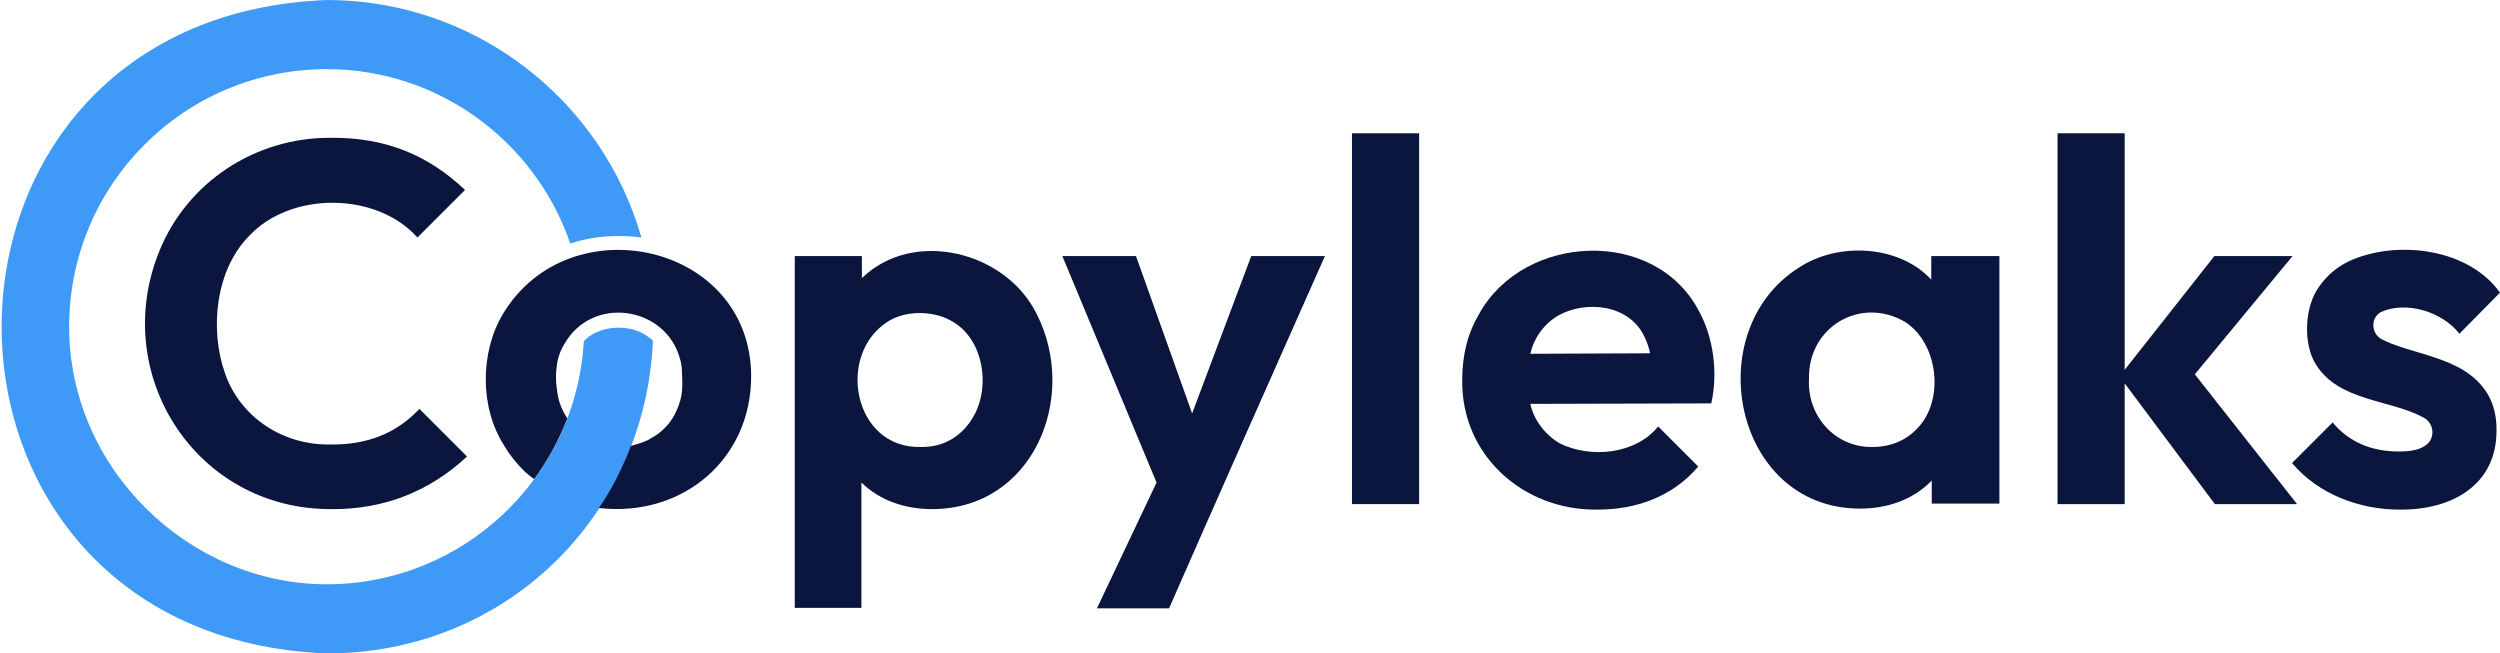 <svg viewBox="0 0 498.9 130.4" id="Layer_1" xmlns="http://www.w3.org/2000/svg"><defs><style>.cls-1{fill:#fff;}.cls-2{fill:#3f9af7;}.cls-3{fill:#0b163e;}</style></defs><rect height="130.4" width="498.9" class="cls-1"/><path d="M128.6,66.7c-3.5-2.1-9.3-1.7-12.1,1.4-1.5,27-23.9,48.5-51.3,48.5S13.8,93.6,13.8,65.2,36.8,13.8,65.2,13.8c22.5,0,41.7,14.6,48.6,34.8,3-1,6.2-1.5,9.6-1.5,1.6,0,3.1,.1,4.6,.3C120.2,20.1,95,0,65.2,0c-86.5,3.4-86.5,127,0,130.4,36,0,63.6-27.7,65.1-62.4-.5-.5-1.1-.9-1.7-1.3Z" class="cls-2"/><path d="M83.3,47.4l9.5-9.5c-7.4-7-15.9-10.5-26.8-10.4-15-.1-28.6,8.8-34.2,22.6-10,24.6,7.3,51.6,34.3,51.5,10.6,.1,19.7-3.6,27.1-10.5l-9.5-9.5c-4.6,4.9-10.5,7.2-17.7,7.1-9.4,.2-18-5.3-21.1-14.2-3.1-8.8-1.9-20.6,4.8-27.4,8.4-9,25.5-8.8,33.6,.3Z" class="cls-3"/><path d="M206.9,62.7c-6.1-12.5-24.6-17.2-34.9-7.2v-4.4h-13.4V121.3h13.3v-25c3.7,3.6,8.7,5.3,14.1,5.3,20.2,0,29.3-22.3,20.9-38.9Zm-12.4,20c-2.2,4.1-5.9,6.6-10.8,6.5-13.5,.3-16.9-18.6-6.4-25.1,3.7-2.3,9.4-2.1,13,.2,5.9,3.6,7.3,12.5,4.2,18.4Z" class="cls-3"/><path d="M249.7,51.1l-11.8,31.4-11.2-31.4h-14.7l18.8,45.2-11.9,25.1h14.4c5.8-13.3,25-56.6,31.1-70.3h-14.7Z" class="cls-3"/><path d="M269.8,100.6V26.6h13.4V100.6h-13.4Z" class="cls-3"/><path d="M339,62c-8.8-16.7-34.9-15.4-43.8,.6-2.3,3.9-3.4,8.2-3.4,13.2-.2,15.1,12.2,26.1,27,25.9,7.8,0,15-2.6,20.1-8.6l-8-8c-4.5,5.6-13.5,6.4-19.6,3.4-2.9-1.7-5.2-4.6-5.9-7.9l36.1-.1c1.4-6.2,.4-13.3-2.5-18.5Zm-28.1,1c5.7-3.2,14.4-2.2,17.3,4.3,.5,.9,.8,2,1.1,3.2l-23.9,.1c.7-3.2,2.8-6,5.5-7.6Z" class="cls-3"/><path d="M385.4,51.1v4.7c-6.5-7-18.7-7.5-26.4-2.4-20,12.6-13.1,48,12.1,48.1,5.5,0,10.6-1.7,14.4-5.6v4.6h13.5V51.1h-13.6Zm-2.7,34.3c-2.3,2.5-5.4,3.8-9.1,3.8-7.4,.1-13-6.2-12.6-13.6-.2-10.4,10.3-16.5,19.1-11.4,6.7,4.2,8,15.6,2.6,21.2Z" class="cls-3"/><polygon points="458.4 100.6 438 74.7 457.5 51.1 441.9 51.1 424 73.8 424 26.6 410.6 26.6 410.6 100.6 424 100.6 424 76.5 442 100.6 458.4 100.6" class="cls-3"/><path d="M478.9,101.7c-8.1,0-16.3-3.1-21.5-9.3l8.1-8.1c3.3,4,7.9,5.8,13.2,5.8,2.2,0,3.9-.3,5-1,2.4-1.3,2.2-4.6-.1-5.8-6.7-3.6-16.8-3.2-21.4-10.5-2.6-4-2.4-11.5,.6-15.6,1.6-2.3,3.8-4.2,6.7-5.4,9.4-3.9,23.2-2.1,29.4,6.6l-8.1,8.2c-3.5-4.5-10.8-6.6-15.7-4.3-2.1,1.2-1.9,4.3,.2,5.4,1.1,.6,2.7,1.2,4.6,1.8,3.8,1.2,8.4,2.3,11.9,4.5,4.2,2.7,6.5,6.5,6.4,12,0,10.7-8.8,15.8-19.3,15.7h0Z" class="cls-3"/><path d="M100.4,62.6c-4.6,7.6-4.7,18.7,.2,26.3,1.1,1.9,2.5,3.6,4,5.1,.5,.4,1.2,1.1,2,1.6,2.7-3.7,4.9-7.7,6.6-12.1-1.4-2.3-1.8-3.6-2.1-6.1-.2-1.4-.2-2.9,0-4.3,.2-1.7,.7-3.1,1.5-4.4,5.5-9.8,20.2-7.7,23.1,2.9,.3,1,.4,2,.4,3,.2,3.5,0,5.2-1.5,8.2-1.1,2-2.7,3.6-4.6,4.6-1.1,.8-2.9,1.2-4.1,1.6-1.7,4.4-3.8,8.6-6.4,12.4h.2c16.6,1.8,30.3-9.8,30.2-26.5-.2-26.4-36.3-34.2-49.5-12.3Z" class="cls-3"/></svg>